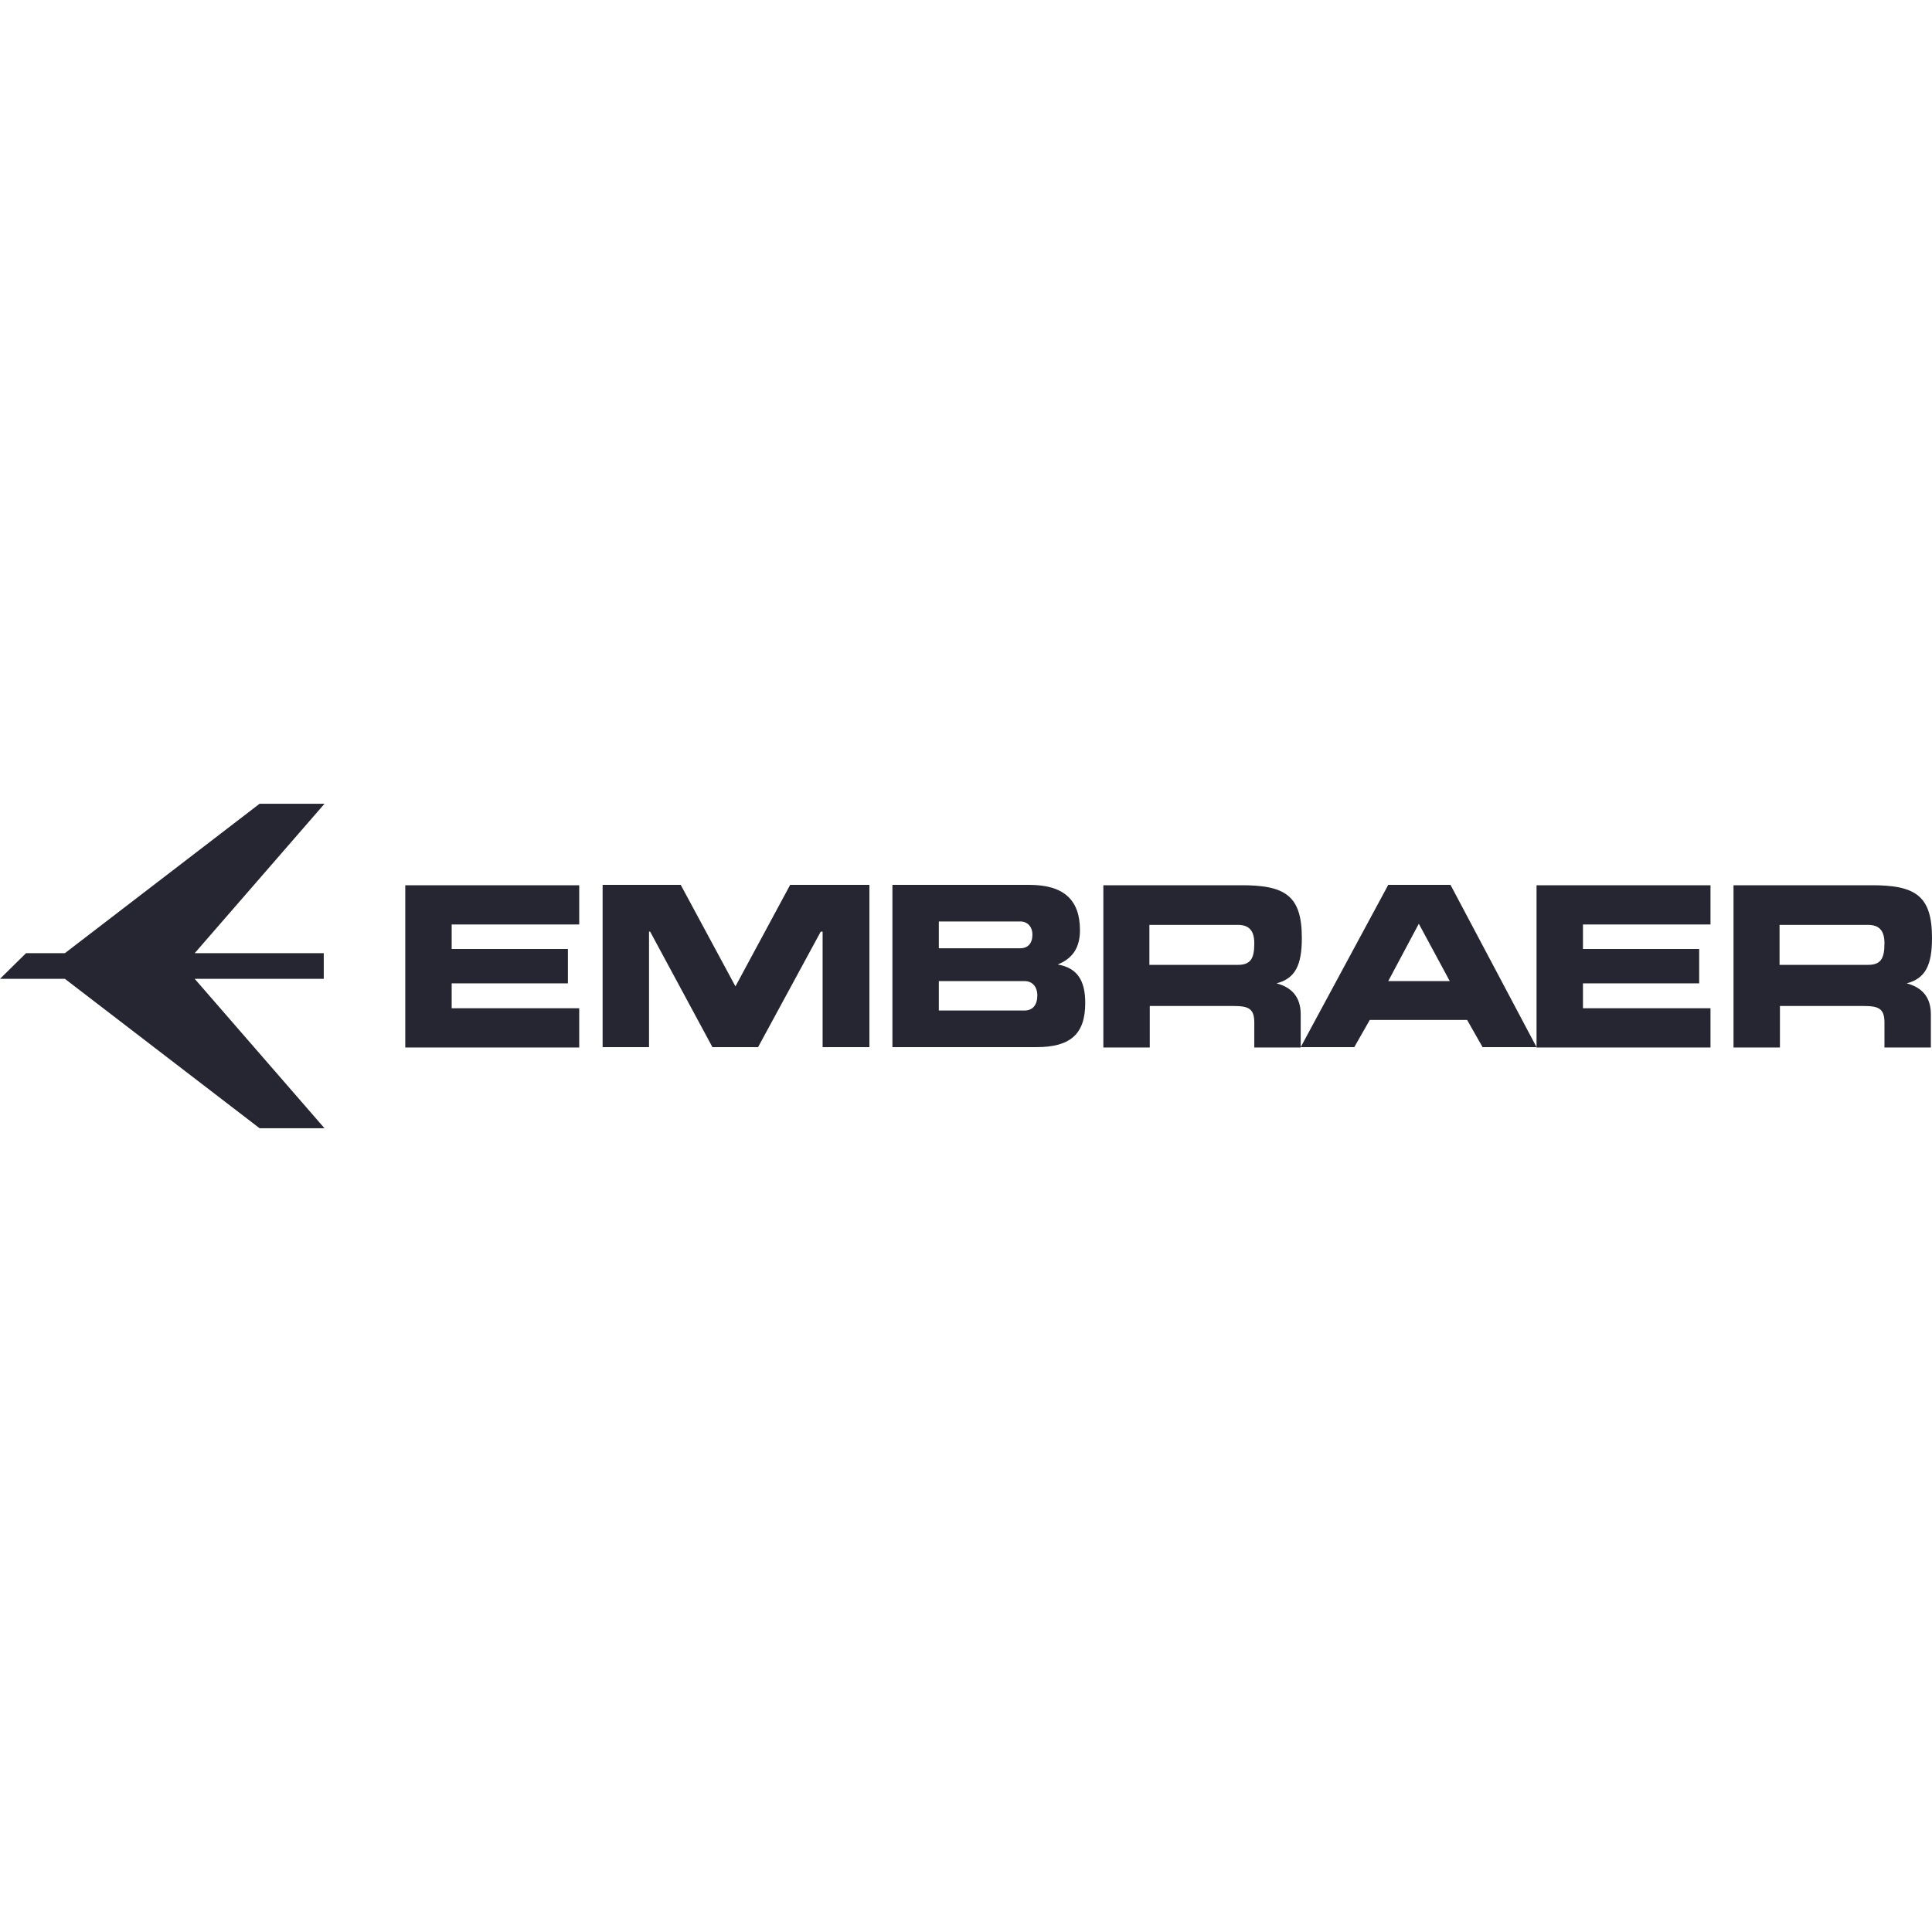 <svg xmlns="http://www.w3.org/2000/svg" viewBox="0 0 512 512" enable-background="new 0 0 512 512"><style type="text/css">.st0{fill:#262632;}</style><path class="st0" d="M17.2 252.6l51.6-39.6h17.2l-34.4 39.6h34.2v6.8h-34.2l34.4 39.6h-17.2l-51.6-39.6h-17.2l6.9-6.8zm102.5-7.6v6.5h30.8v9.1h-30.8v6.6h33.8v10.4h-46.1v-43h46.1v10.4h-33.8m40 32.5v-43h20.7l14.5 26.9 14.5-26.9h21v43h-12.4v-30.6h-.5l-16.6 30.6h-12.1l-16.5-30.6h-.3v30.6h-12.3zm76.8 0v-43h36.3c9 0 13.4 3.9 13.4 12 0 4.6-1.9 7.5-5.9 9.1 5.1.9 7.3 4.1 7.3 10.2 0 8.3-4 11.7-12.9 11.7h-38.2zm37.1-29.8c0-2.1-1.3-3.5-3.2-3.5h-21.6v7.1h21.6c2 0 3.2-1.3 3.2-3.6m1.3 16.1c0-2.3-1.3-3.8-3.4-3.8h-22.7v7.8h22.7c2.2 0 3.4-1.5 3.4-4m109.3-3.8l-8.2-15.2-8.1 15.2h16.3zm-39.5 17.5l23.2-43h16.5l22.8 43h-14.3l-4.1-7.2h-25.8l-4.1 7.2h-14.2zm126.9-32.3v10.5h23.4c3.4 0 4.4-1.6 4.4-5.7 0-3.3-1.3-4.9-4.4-4.9h-23.4zm40.4 3.4c0 7.1-1.7 10.7-6.7 12 4.2 1.1 6.4 3.8 6.4 8.2v8.8h-12.3v-6.6c0-3.7-1.5-4.4-5.5-4.4h-22.2v11h-12.3v-43h36.2c12.1-.1 16.4 2.8 16.4 14m-207.4-3.4v10.5h23.4c3.4 0 4.4-1.6 4.4-5.7 0-3.3-1.3-4.9-4.4-4.9h-23.4zm40.4 3.4c0 7.1-1.7 10.7-6.7 12 4.2 1.1 6.4 3.8 6.4 8.2v8.8h-12.3v-6.6c0-3.7-1.5-4.4-5.5-4.4h-22.2v11h-12.3v-43h36.2c12.1-.1 16.4 2.8 16.4 14m74.5-3.6v6.5h30.8v9.1h-30.8v6.6h33.8v10.4h-46.1v-43h46.1v10.4h-33.8z"/></svg>